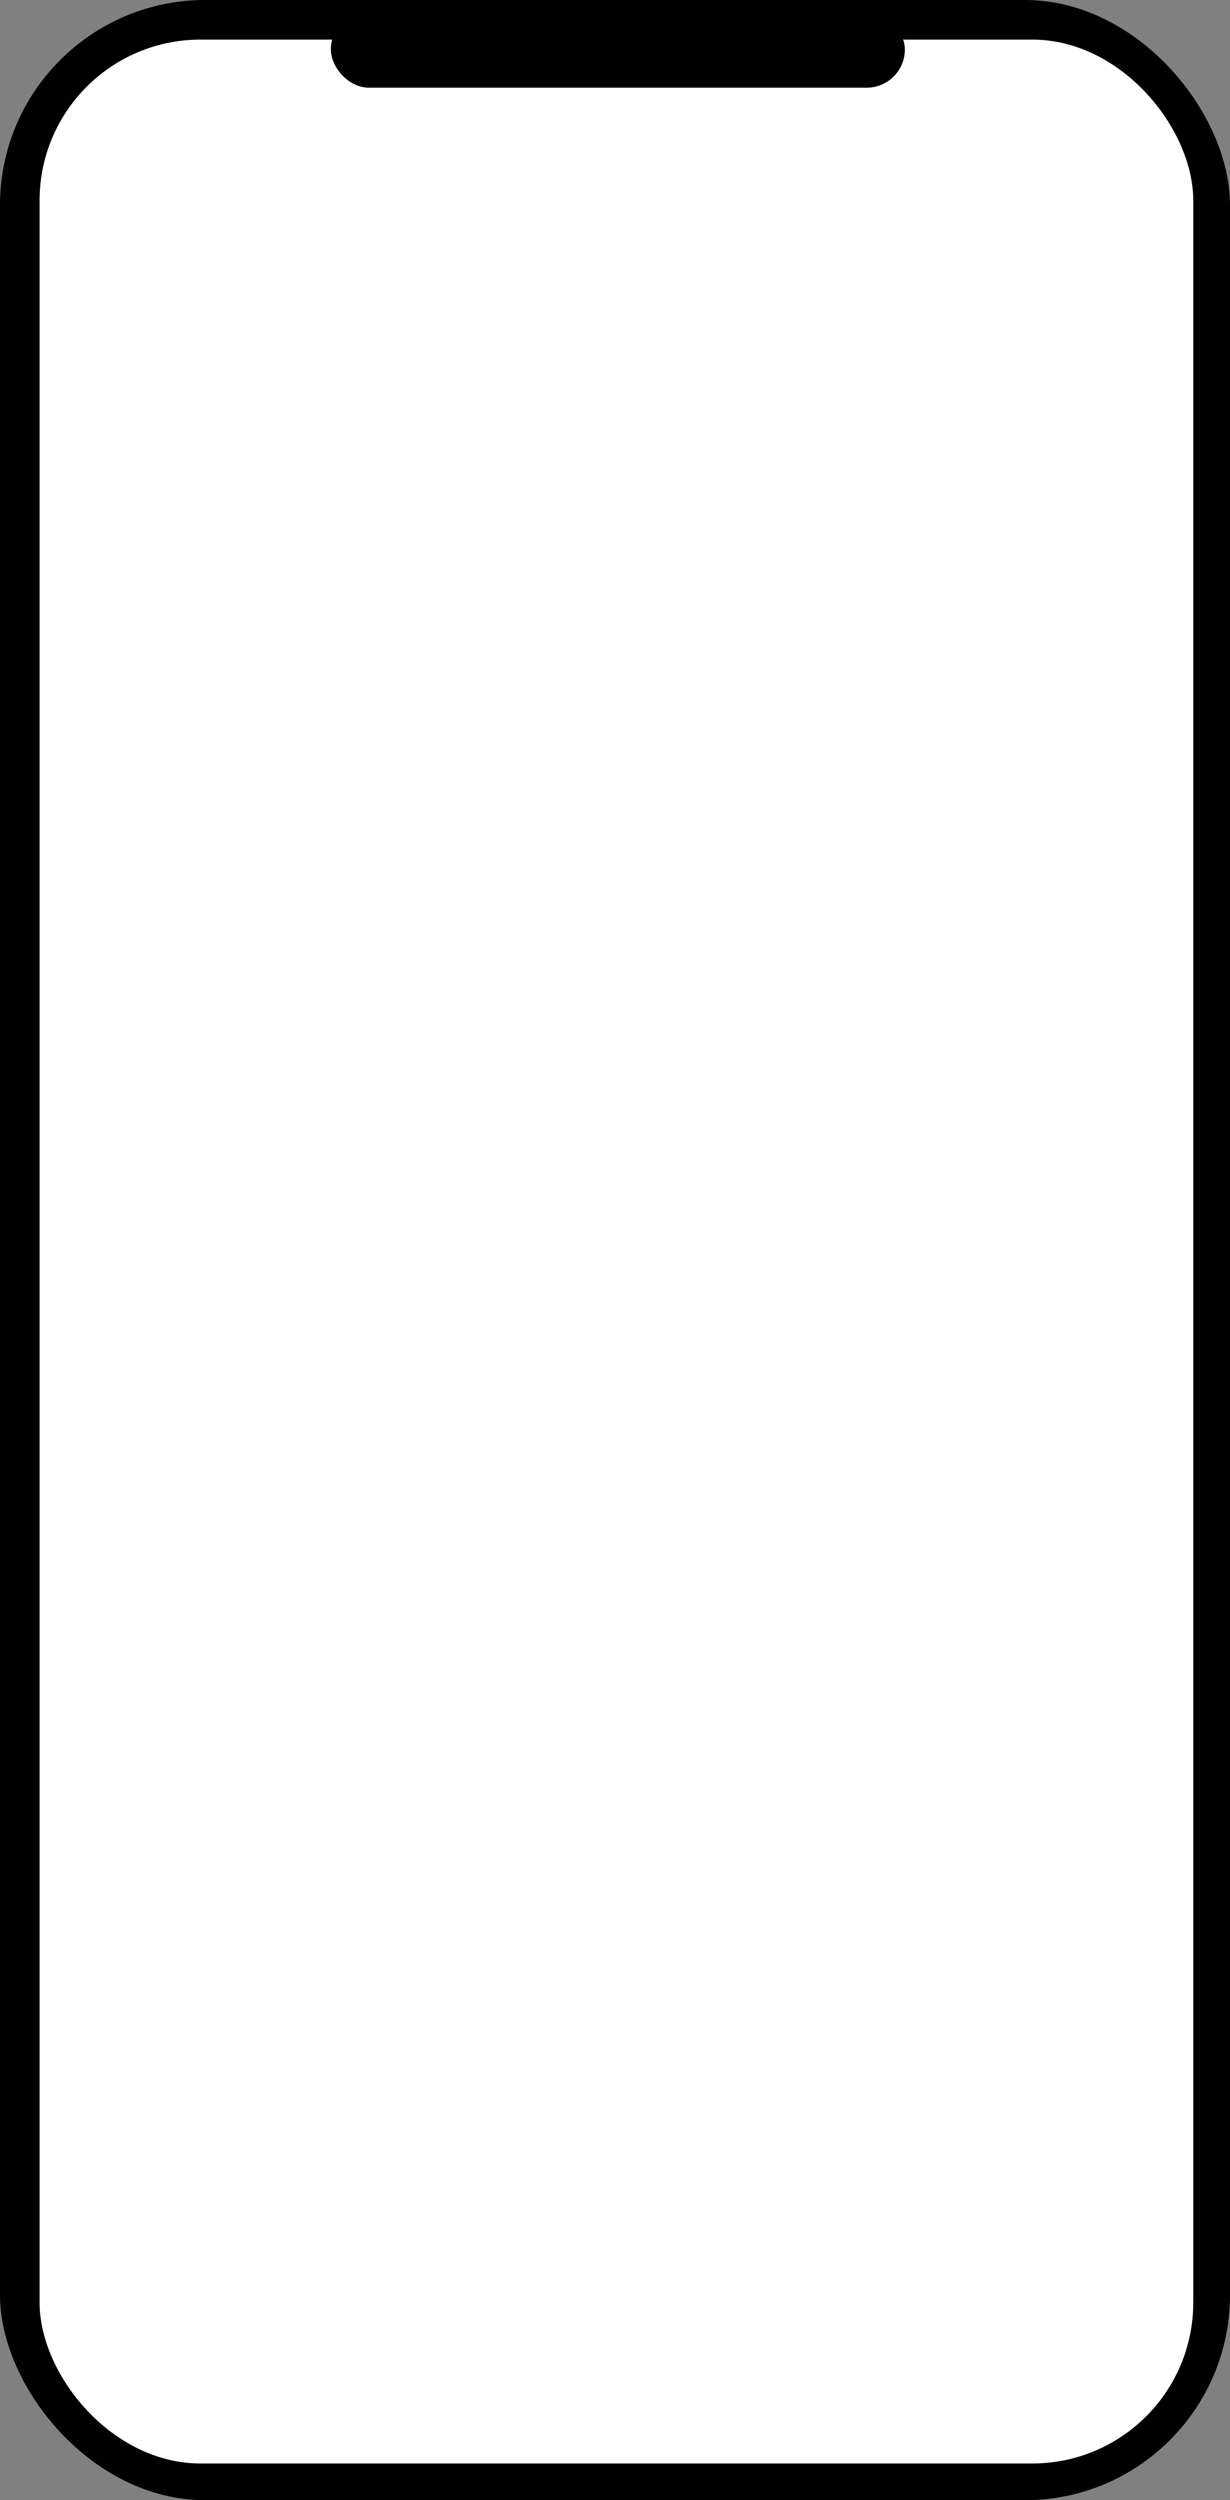 <?xml version="1.0" encoding="UTF-8"?>
<svg xmlns="http://www.w3.org/2000/svg" viewBox="0 0 319.36 649">
    <rect x="0" y="0" width="319.36" height="649" fill="#808080" stroke="none"/>
    <defs>
        <style>.d{fill:#fff;}</style>
    </defs>
    <g id="a" />
    <g id="b">
        <g id="c">
            <g>
                <rect width="319.36" height="649" rx="53.28" ry="53.28" />
                <g>
                    <rect class="d" x="10.28" y="10.28" width="299.54" height="629.18" rx="41.76" ry="41.76" />
                    <rect x="85.9" y="2.94" width="149.04" height="19.82" rx="9.91" ry="9.91" />
                </g>
            </g>
        </g>
    </g>
</svg>